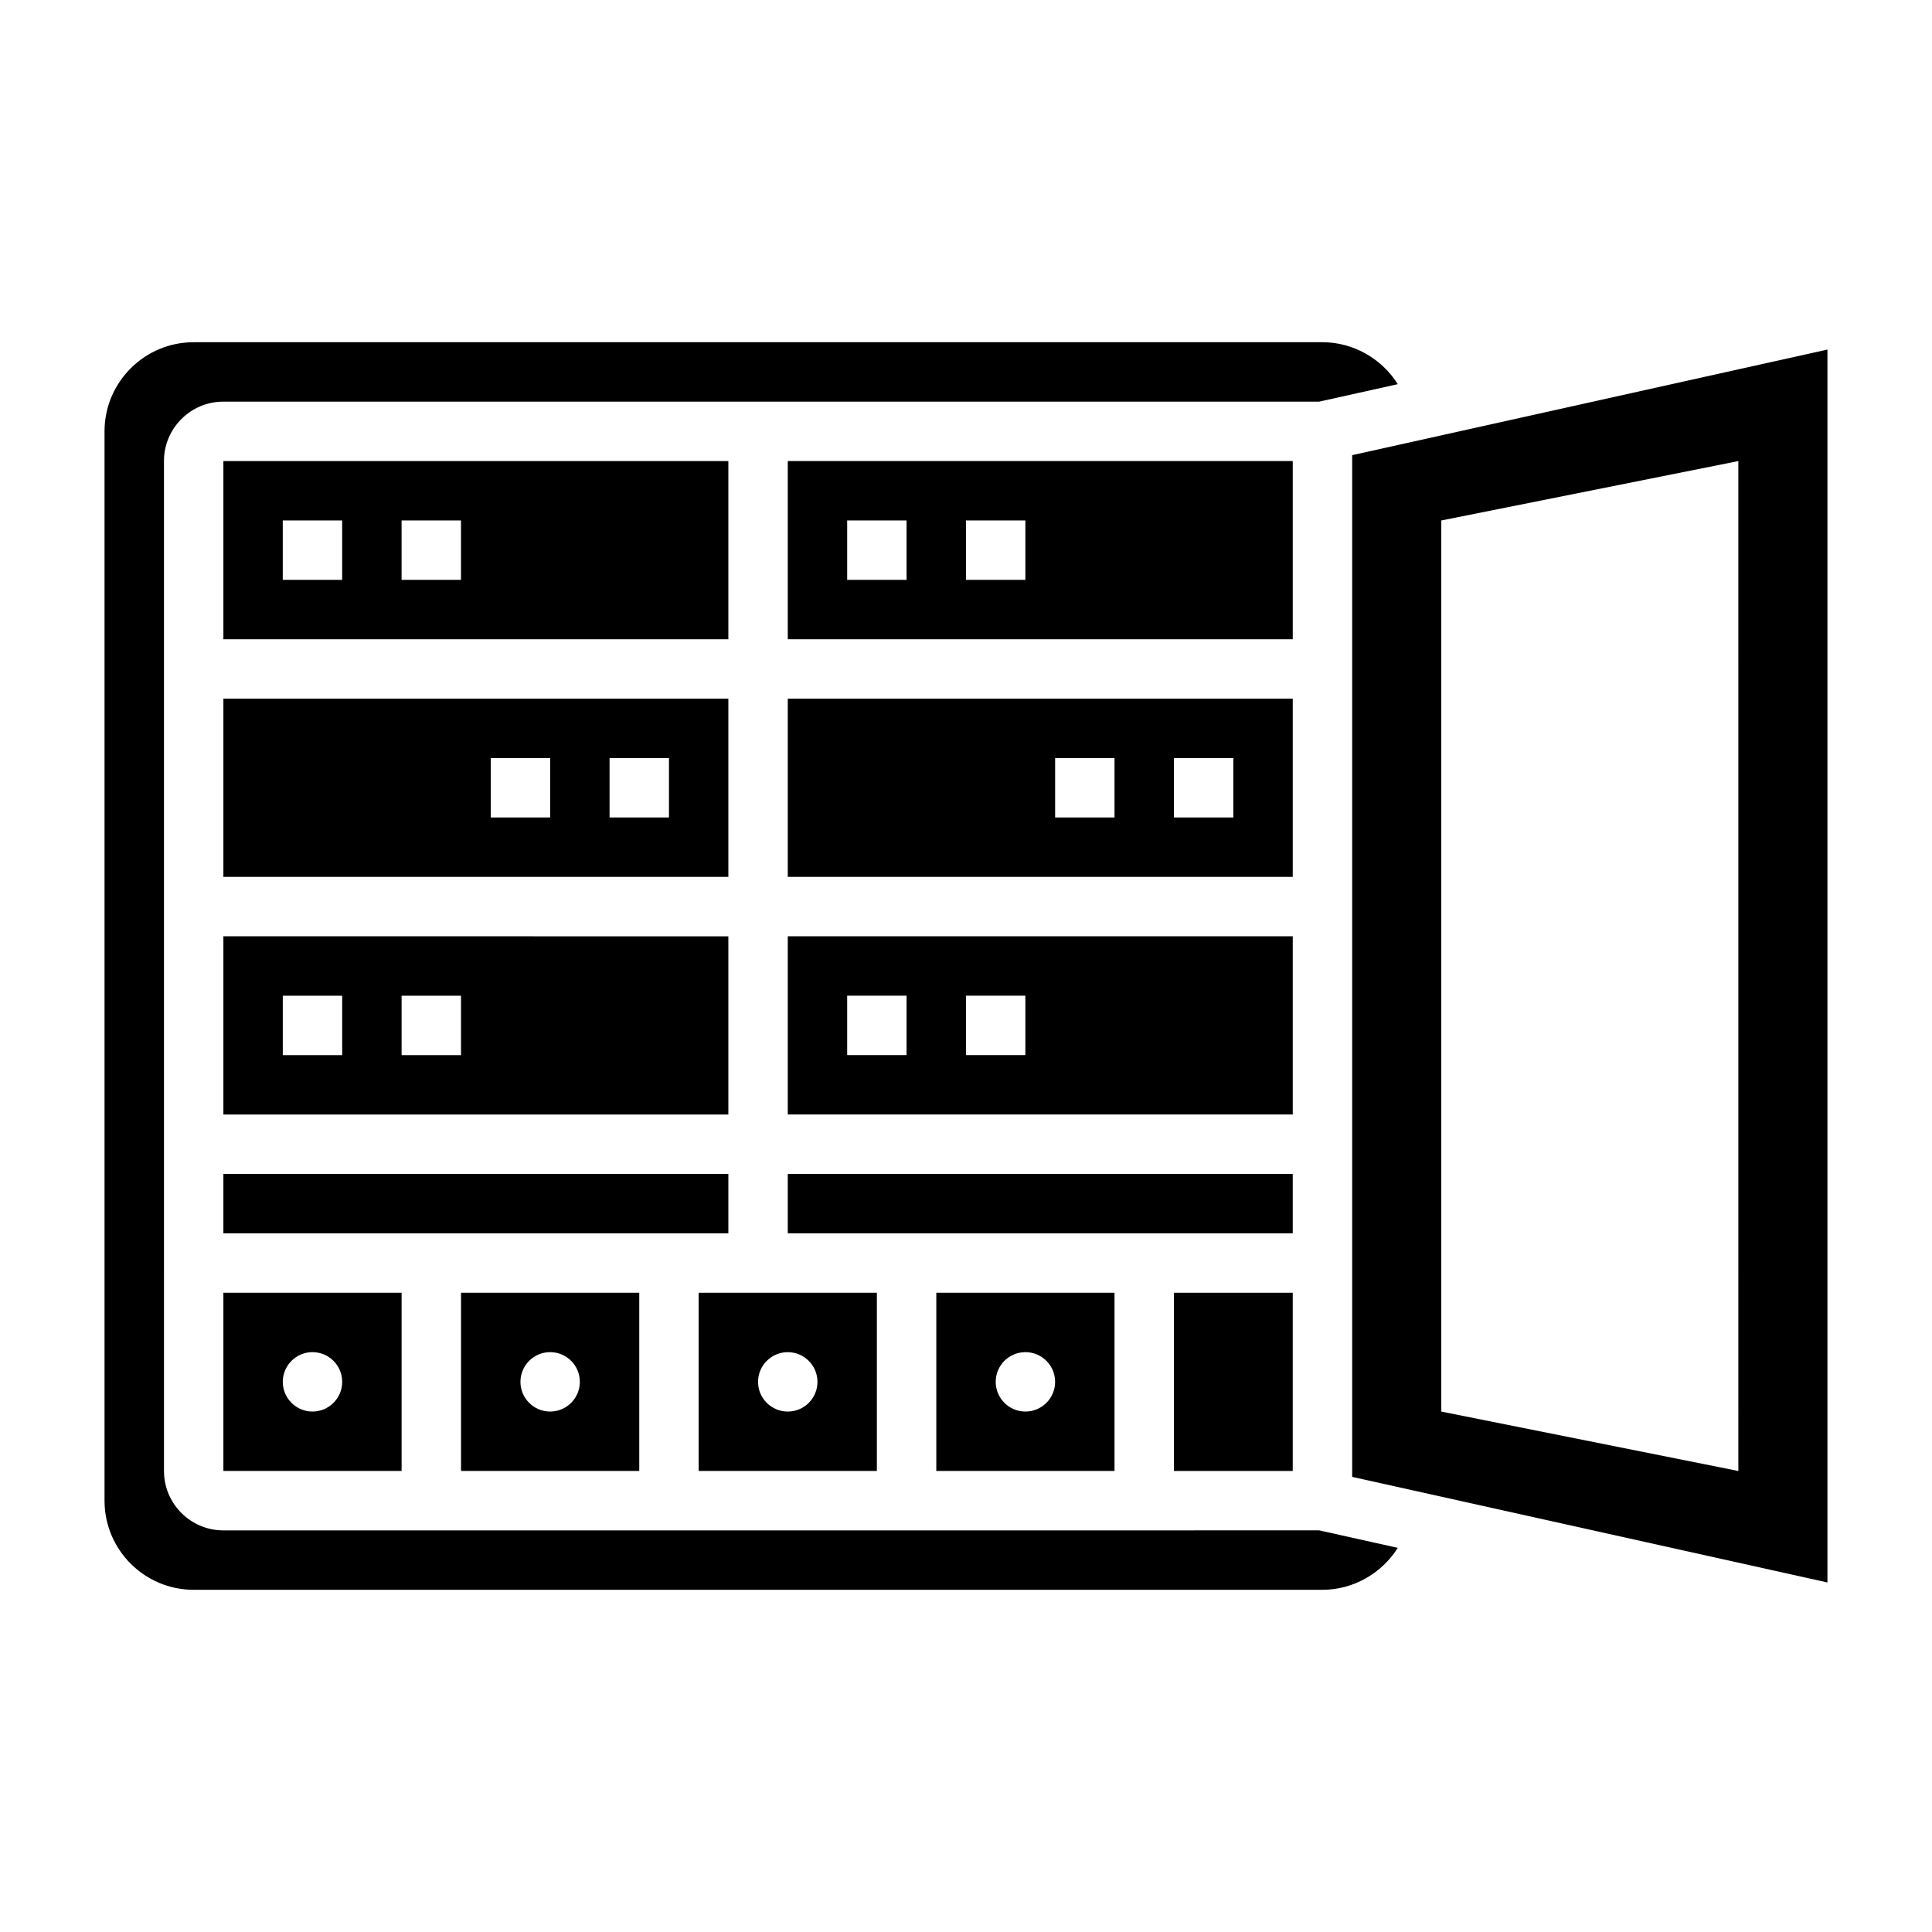 <?xml version="1.0" encoding="UTF-8"?>
<!-- Uploaded to: SVG Repo, www.svgrepo.com, Generator: SVG Repo Mixer Tools -->
<svg fill="#000000" width="800px" height="800px" version="1.1" viewBox="144 144 512 512" xmlns="http://www.w3.org/2000/svg">
 <g>
  <path d="m313.41 533.82v-47.23h-47.23v47.23zm-23.617-31.488c4.344 0 7.871 3.527 7.871 7.871s-3.527 7.871-7.871 7.871-7.871-3.527-7.871-7.871 3.527-7.871 7.871-7.871z"/>
  <path d="m203.2 455.1h133.82v15.742h-133.82z"/>
  <path d="m376.38 486.59h-47.23v47.23h47.23zm-23.617 31.488c-4.344 0-7.871-3.527-7.871-7.871s3.527-7.871 7.871-7.871 7.871 3.527 7.871 7.871-3.523 7.871-7.871 7.871z"/>
  <path d="m486.59 392.12h-133.82v47.23h133.82zm-102.34 31.488h-15.742v-15.742h15.742zm31.488 0h-15.742v-15.742h15.742z"/>
  <path d="m203.2 376.38h133.82v-47.23l-133.82-0.004zm102.34-31.488h15.742v15.742h-15.742zm-31.488 0h15.742v15.742h-15.742z"/>
  <path d="m203.2 439.36h133.82v-47.23l-133.82-0.004zm47.23-31.488h15.742v15.742h-15.742zm-31.488 0h15.742v15.742h-15.742z"/>
  <path d="m203.2 533.82h47.23v-47.23l-47.23-0.004zm23.613-31.488c4.344 0 7.871 3.527 7.871 7.871s-3.527 7.871-7.871 7.871-7.871-3.527-7.871-7.871 3.527-7.871 7.871-7.871z"/>
  <path d="m455.1 486.59h31.488v47.23h-31.488z"/>
  <path d="m486.59 266.18h-133.82v47.23h133.82zm-102.34 31.488h-15.742v-15.742h15.742zm31.488 0h-15.742v-15.742h15.742z"/>
  <path d="m502.34 264.62v270.77l125.95 27.984v-326.74zm102.34 269.21-78.719-15.742-0.004-236.16 78.719-15.742z"/>
  <path d="m203.2 549.57c-8.684 0-15.742-7.062-15.742-15.742l-0.004-267.65c0-8.684 7.062-15.742 15.742-15.742h290.41l20.82-4.629c-4.231-6.727-11.734-11.117-19.969-11.117h-299.14c-13.02 0-23.617 10.598-23.617 23.617v283.39c0 13.02 10.598 23.617 23.617 23.617h299.14c8.234 0 15.734-4.394 19.973-11.117l-20.82-4.633z"/>
  <path d="m337.02 266.18h-133.82v47.23h133.82zm-102.34 31.488h-15.746v-15.742h15.742zm31.488 0h-15.742v-15.742h15.742z"/>
  <path d="m352.77 455.1h133.82v15.742h-133.82z"/>
  <path d="m439.36 533.82v-47.23h-47.23v47.23zm-23.617-31.488c4.344 0 7.871 3.527 7.871 7.871s-3.527 7.871-7.871 7.871-7.871-3.527-7.871-7.871 3.527-7.871 7.871-7.871z"/>
  <path d="m486.59 329.15h-133.82v47.23h133.82zm-47.23 31.488h-15.742v-15.742h15.742zm31.488 0h-15.742v-15.742h15.742z"/>
 </g>
</svg>